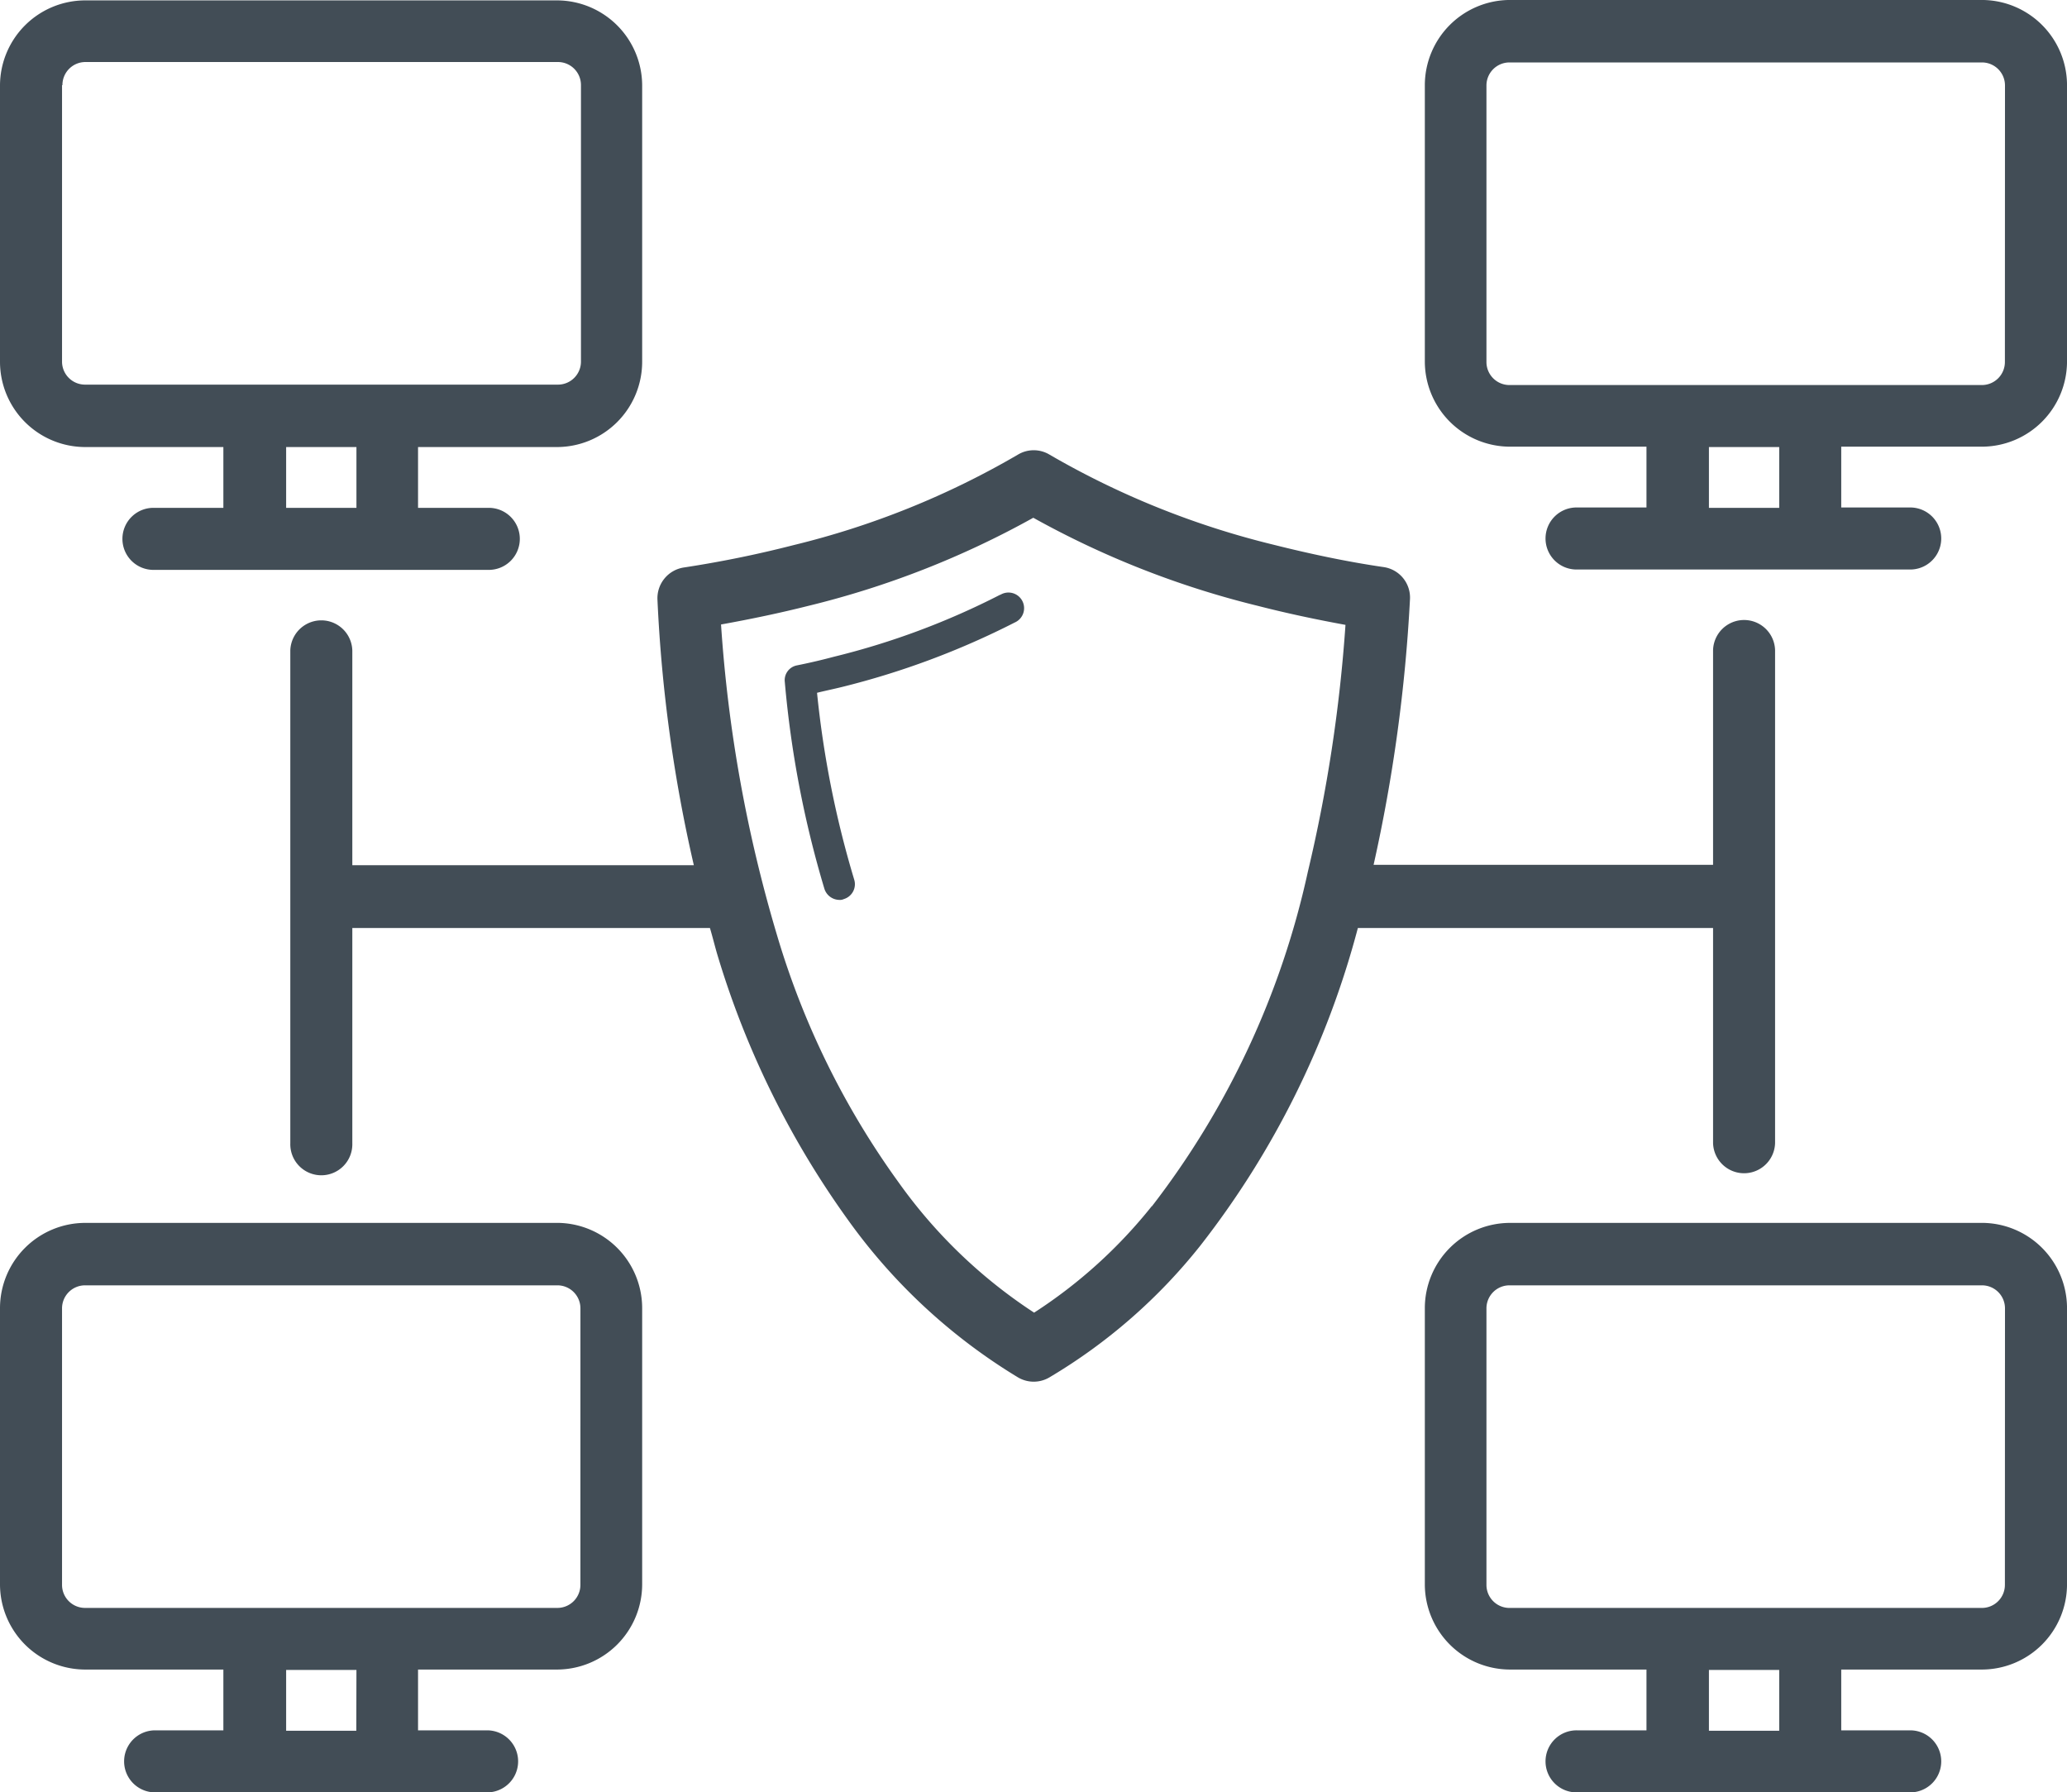 <svg xmlns="http://www.w3.org/2000/svg" width="89.762" height="77.821" viewBox="0 0 89.762 77.821"><path d="M24.2,56.416H3.7a3.705,3.705,0,0,0-3.7,3.7V72.109a3.705,3.705,0,0,0,3.7,3.7h6v2.64h-3a1.347,1.347,0,0,0,0,2.693h14.49a1.347,1.347,0,0,0,0-2.693H18.154v-2.64h6.033a3.705,3.705,0,0,0,3.7-3.7V60.115a3.705,3.705,0,0,0-3.7-3.7Zm-8.727,22.05H12.426v-2.64h3.053Zm9.732-6.338A1,1,0,0,1,24.2,73.133H3.7a1,1,0,0,1-1.006-1.006V60.133A1,1,0,0,1,3.7,59.127H24.2a1,1,0,0,1,1.006,1.006ZM86.081,56.416H65.575a3.705,3.705,0,0,0-3.7,3.7V72.109a3.705,3.705,0,0,0,3.7,3.7H71.5v2.64h-3a1.347,1.347,0,1,0,0,2.693h14.49a1.347,1.347,0,0,0,0-2.693H79.958v-2.64h6.105a3.705,3.705,0,0,0,3.7-3.7V60.115a3.705,3.705,0,0,0-3.7-3.7h0Zm-8.816,22.05H74.212v-2.64h3.053Zm9.8-6.338a1,1,0,0,1-1.006,1.006H65.557a1,1,0,0,1-1.006-1.006V60.133a1,1,0,0,1,1.006-1.006H86.063a1,1,0,0,1,1.006,1.006ZM74.392,43.6V52.95a1.347,1.347,0,0,0,2.693,0v-21.4a1.347,1.347,0,0,0-2.693,0v9.319H59.65a69.272,69.272,0,0,0,1.58-11.528,1.337,1.337,0,0,0-1.149-1.4c-1.6-.233-3.2-.575-4.776-.97a36.614,36.614,0,0,1-9.732-3.914,1.329,1.329,0,0,0-1.365,0,36.3,36.3,0,0,1-9.75,3.932,48.467,48.467,0,0,1-4.758.97,1.35,1.35,0,0,0-1.149,1.4,64.055,64.055,0,0,0,1.58,11.528H15.3V31.565a1.347,1.347,0,0,0-2.693,0v21.4a1.347,1.347,0,1,0,2.693,0V43.613H30.83c.108.359.2.736.305,1.1A38.677,38.677,0,0,0,36.828,56.29a24.967,24.967,0,0,0,7.362,6.823,1.34,1.34,0,0,0,1.4,0,23.981,23.981,0,0,0,6.536-5.71,38.192,38.192,0,0,0,6.841-13.79H74.392ZM50.025,55.68a21.316,21.316,0,0,1-5.117,4.633,21.93,21.93,0,0,1-5.872-5.638,35.45,35.45,0,0,1-5.3-10.774,61.294,61.294,0,0,1-2.424-13.467c1.293-.233,2.568-.5,3.789-.808A39.047,39.047,0,0,0,44.872,25.8a39.194,39.194,0,0,0,9.75,3.825c1.257.323,2.532.593,3.807.826a65.511,65.511,0,0,1-1.634,10.72,36.459,36.459,0,0,1-6.787,14.544V55.68ZM3.7,22.73h6v2.64h-3a1.347,1.347,0,1,0,0,2.693h14.49a1.347,1.347,0,1,0,0-2.693H18.154V22.73h6.033a3.705,3.705,0,0,0,3.7-3.7V7.037a3.705,3.705,0,0,0-3.7-3.7H3.7A3.705,3.705,0,0,0,0,7.037V19.032A3.705,3.705,0,0,0,3.7,22.73Zm11.779,2.64H12.426V22.73h3.053ZM2.711,7.019A1,1,0,0,1,3.717,6.013H24.223a1,1,0,0,1,1.006,1.006V19.014a1,1,0,0,1-1.006,1.006H3.7a1,1,0,0,1-1.006-1.006V7.019h0Zm83.37-3.7H65.575a3.705,3.705,0,0,0-3.7,3.7V19.014a3.705,3.705,0,0,0,3.7,3.7H71.5v2.64h-3a1.347,1.347,0,1,0,0,2.693h14.49a1.347,1.347,0,0,0,0-2.693H79.958v-2.64h6.105a3.705,3.705,0,0,0,3.7-3.7V7.019a3.705,3.705,0,0,0-3.7-3.7h0ZM77.265,25.37H74.212V22.73h3.053Zm9.8-6.338a1,1,0,0,1-1.006,1.006H65.557a1,1,0,0,1-1.006-1.006V7.037a1,1,0,0,1,1.006-1.006H86.063a1,1,0,0,1,1.006,1.006ZM43.436,29.141a32.919,32.919,0,0,1-7.218,2.693q-.808.215-1.616.377a.653.653,0,0,0-.521.718A44.816,44.816,0,0,0,35.8,41.907a.69.69,0,0,0,.646.485.387.387,0,0,0,.2-.036.674.674,0,0,0,.449-.844A43.03,43.03,0,0,1,35.481,33.4c.359-.09.718-.162,1.077-.251a34.977,34.977,0,0,0,7.506-2.8.679.679,0,1,0-.628-1.2Z" transform="translate(0 -3.32)" fill="#424d56"/></svg>